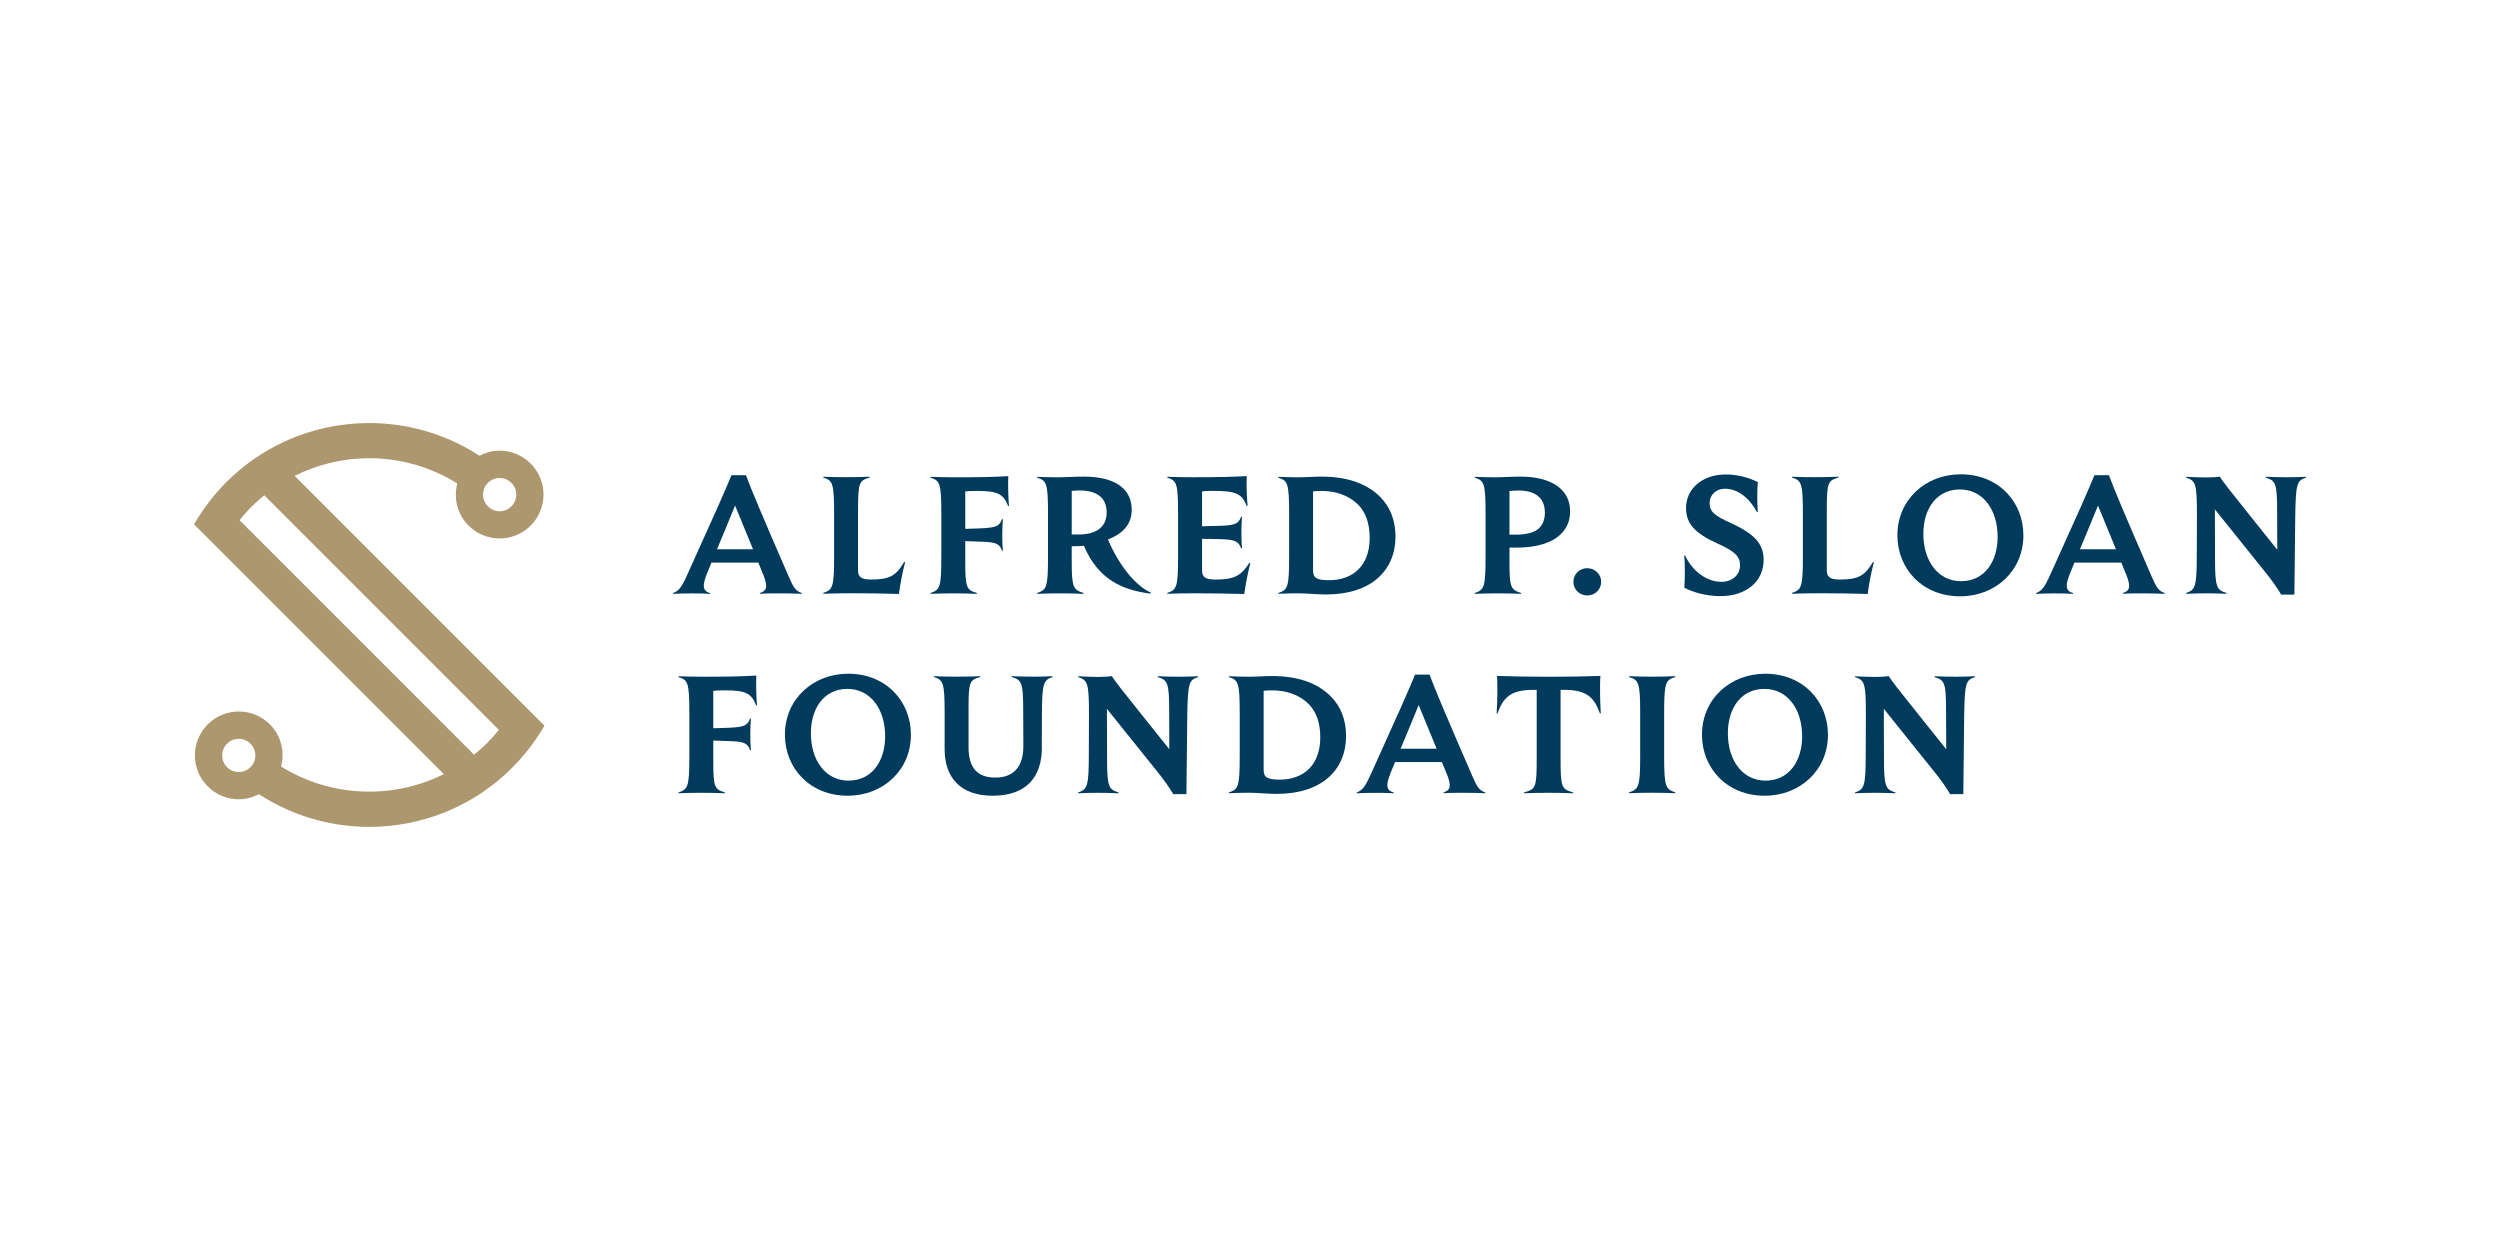 <?xml version="1.0" encoding="UTF-8"?>
<svg width="240" height="120" id="Layer_1" xmlns="http://www.w3.org/2000/svg" version="1.1" viewBox="0 0 476.64 151.2">
  <!-- Generator: Adobe Illustrator 29.5.1, SVG Export Plug-In . SVG Version: 2.1.0 Build 141)  -->
  <defs>
    <style>
      .st0 {
        fill: #ad976e;
      }

      .st1 {
        fill: #003a5d;
      }
    </style>
  </defs>
  <path class="st0" d="M56.17,47.17c4.46-2.23,9.34-3.37,14.22-3.37,5.84,0,11.68,1.62,16.8,4.81h0c-.73,2.78-.04,5.86,2.14,8.04,1.63,1.63,3.78,2.45,5.92,2.45s4.29-.82,5.92-2.45c3.27-3.27,3.27-8.57,0-11.84-1.63-1.63-3.78-2.45-5.92-2.45-1.32,0-2.63.35-3.83.97-14.93-9.74-35.17-8.06-48.26,5.03-2.46,2.46-4.5,5.17-6.16,8.05l47.62,47.62c-9.8,4.89-21.62,4.41-31.03-1.45.73-2.78.04-5.86-2.14-8.04-1.63-1.63-3.78-2.45-5.92-2.45s-4.29.82-5.92,2.45c-3.27,3.27-3.27,8.57,0,11.84,1.63,1.63,3.78,2.45,5.92,2.45,1.32,0,2.63-.35,3.84-.97,6.37,4.15,13.7,6.23,21.03,6.23,9.86,0,19.72-3.75,27.23-11.26,2.43-2.43,4.49-5.14,6.17-8.04l-47.62-47.62ZM93.02,48.5c.6-.6,1.39-.93,2.24-.93s1.64.33,2.24.93c.6.6.93,1.39.93,2.24s-.33,1.64-.93,2.24c-.6.6-1.39.93-2.24.93s-1.64-.33-2.24-.93c-1.23-1.23-1.23-3.24,0-4.47ZM47.76,102.7c-.6.6-1.39.93-2.24.93s-1.64-.33-2.24-.93c0,0,0,0,0,0-1.23-1.23-1.23-3.24,0-4.47.6-.6,1.39-.93,2.24-.93s1.64.33,2.24.93c1.23,1.23,1.23,3.24,0,4.47ZM92.89,98.1c-.8.8-1.64,1.53-2.51,2.23l-44.71-44.71c.69-.86,1.42-1.71,2.22-2.51.8-.8,1.64-1.54,2.5-2.24l44.72,44.72c-.7.87-1.43,1.71-2.23,2.51Z"/>
  <g>
    <path class="st1" d="M138.21,107.68c-1.55-.06-2.85-.09-4.5-.09s-2.91.03-4.34.09v-.16c1.78-.6,2.06-1.05,2.06-6.88v-8.27c0-5.83-.29-6.27-2.06-6.84v-.16c1.43.06,3.23.09,4.88.09,4.47,0,7.16-.06,9.95-.22-.09,1.36,0,4.5.13,5.67l-.16.03c-.92-2.35-2.03-2.88-5.96-2.88-1.33,0-1.74.03-2.22.1v7.13l2.98-.1c2.95-.13,3.55-.44,4.02-1.74h.19c-.1.73-.13,2.03-.13,3.01,0,1.17.03,2.28.13,2.98h-.19c-.48-1.33-1.11-1.62-4.02-1.71l-2.98-.1v3.77c0,5.23.25,5.51,2.22,6.12v.16Z"/>
    <g>
      <path class="st1" d="M152.88,69.66c-1.14-.06-2.6-.09-4.15-.09s-2.88,0-3.83.09v-.16c.92-.32,1.17-.73,1.17-1.36,0-.44-.13-1.08-.48-1.96-.32-.76-.63-1.58-1.01-2.47h-8.94c-.25.66-.54,1.3-.79,1.93-.41,1.08-.67,1.81-.67,2.41,0,.79.35,1.24,1.2,1.46v.16c-1.2-.09-2.63-.09-3.68-.09s-2.41.03-3.36.09v-.16c1.08-.44,1.55-.92,2.82-3.77,5.58-12.33,6.84-15.18,8.3-18.7h2.76c.92,2.54,3.23,7.99,8.14,19.3.95,2.19,1.33,2.76,2.5,3.17v.16ZM143.57,61.16c-.98-2.38-2.09-5.13-3.42-8.33-1.2,2.92-2.34,5.7-3.45,8.33h6.88Z"/>
      <path class="st1" d="M163.59,65.09c0,1.3.51,1.84,2.47,1.84,3.64,0,4.79-.76,6.34-3.36l.16.09c-.54,2-.98,4.47-1.17,6.02-2.85-.09-6.31-.13-8.78-.13-1.65,0-4.21.03-5.64.09v-.16c1.78-.6,2.06-1.05,2.06-6.88v-8.27c0-5.83-.29-6.27-2.06-6.84v-.16c1.43.06,2.69.09,4.34.09s2.95-.03,4.5-.09v.16c-1.96.57-2.22.86-2.22,6.08v11.5Z"/>
      <path class="st1" d="M186.25,69.66c-1.55-.06-2.85-.09-4.5-.09s-2.91.03-4.34.09v-.16c1.78-.6,2.06-1.05,2.06-6.88v-8.27c0-5.83-.29-6.27-2.06-6.84v-.16c1.43.06,3.23.09,4.88.09,4.47,0,7.16-.06,9.95-.22-.09,1.36,0,4.5.13,5.67l-.16.03c-.92-2.35-2.03-2.88-5.96-2.88-1.33,0-1.74.03-2.22.1v7.13l2.98-.1c2.95-.13,3.55-.44,4.02-1.74h.19c-.1.73-.13,2.03-.13,3.01,0,1.17.03,2.28.13,2.98h-.19c-.48-1.33-1.11-1.62-4.02-1.71l-2.98-.1v3.77c0,5.23.25,5.51,2.22,6.12v.16Z"/>
      <path class="st1" d="M206.59,69.66c-1.55-.06-2.85-.09-4.53-.09s-2.88.03-4.31.09v-.16c1.78-.6,2.06-1.05,2.06-6.88v-8.27c0-5.83-.29-6.27-2.06-6.84v-.16c1.43.06,2.5.09,4.15.09,1.14,0,2.85-.13,4.78-.13,6.02,0,9.09,2.41,9.09,6.31,0,3.1-2.12,4.75-4.53,5.67,2.09,4.94,5.23,8.81,8.18,10.14l-.06.19c-5.17-.66-9.92-2.53-12.71-9.13-.6.06-1.14.09-1.65.09h-.67v2.79c0,5.07.29,5.51,2.25,6.12v.16ZM204.34,58.34h1.33c3.07,0,5.32-1.2,5.32-4.21,0-2.79-1.84-4.18-5.17-4.18-.63,0-1.24.06-1.49.09v8.3Z"/>
      <path class="st1" d="M237.23,69.69c-2.92-.09-6.97-.13-9.51-.13-1.68,0-3.74.03-5.17.09v-.16c1.78-.6,2.06-1.05,2.06-6.88v-8.27c0-5.83-.29-6.27-2.06-6.84v-.16c1.43.06,3.23.09,4.88.09,4.69,0,7.38-.06,10.27-.22-.1,1.36.03,4.5.16,5.67l-.16.03c-.92-2.35-2.06-2.88-6.43-2.88-.95,0-1.58.03-2.09.1v6.65l3.42-.09c2.95-.1,3.52-.41,4.02-1.71h.19c-.09.7-.13,2-.13,2.98,0,1.17.03,2.28.13,3.01h-.19c-.51-1.36-1.14-1.65-4.02-1.74l-3.42-.06v5.93c0,1.3.48,1.84,2.57,1.84,3.58,0,4.91-.76,6.46-3.2l.16.1c-.51,1.96-.95,4.37-1.14,5.86Z"/>
      <path class="st1" d="M243.72,69.5c1.78-.6,2.06-1.05,2.06-6.88v-8.27c0-5.83-.29-6.27-2.06-6.84v-.16c1.43.06,2.66.09,3.8.09,1.52,0,2.98-.13,4.4-.13,4.75,0,8.56,1.21,11.22,3.87,1.9,1.9,2.92,4.5,2.92,7.54,0,6.43-4.56,11.06-13.25,11.06-1.81,0-3.64-.22-5.29-.22-1.21,0-2.38.03-3.8.09v-.16ZM258.96,52.67c-1.87-1.84-4.37-2.63-7-2.63-.86,0-1.33.03-1.62.1v14.99c0,1.43.54,1.93,3.07,1.93,4.53,0,7.73-2.76,7.73-8.05,0-2.82-.79-4.91-2.19-6.34Z"/>
      <g>
        <path class="st1" d="M290.01,69.66c-1.55-.06-2.85-.09-4.5-.09s-2.91.03-4.34.09v-.16c1.78-.6,2.06-1.05,2.06-6.88v-8.27c0-5.83-.29-6.27-2.06-6.84v-.16c1.43.06,2.69.09,4.34.09,1.08,0,2.73-.13,4.4-.13,5.64,0,9.44,2.28,9.44,6.59,0,1.84-.6,3.2-1.68,4.28-1.77,1.81-4.82,2.66-8.36,2.66h-1.52v2.85c0,4.75.25,5.2,2.22,5.8v.16ZM287.79,58.38h1.11c2.12,0,3.74-.41,4.63-1.33.66-.7,1.01-1.65,1.01-2.88,0-2.98-2.03-4.21-5.04-4.21-.66,0-1.3.06-1.71.09v8.34Z"/>
        <path class="st1" d="M302.61,69.97c-1.43,0-2.63-1.11-2.63-2.6s1.2-2.6,2.63-2.6,2.66,1.11,2.66,2.6-1.2,2.6-2.66,2.6Z"/>
      </g>
      <path class="st1" d="M328.07,70.1c-2.79,0-5.39-.76-6.94-1.62.13-2,.13-4.88-.03-6.12l.16-.03c1.43,3.07,4.18,5.04,6.94,5.04,2,0,3.55-1.24,3.55-3.17,0-1.65-.98-2.66-4.34-4.15-4.22-1.93-5.96-3.74-5.96-6.75,0-3.58,2.98-6.4,7.61-6.4,2.35,0,4.53.66,6.08,1.46-.16,1.78-.13,4.09,0,5.7l-.16.03c-1.52-2.85-3.77-4.47-6.12-4.47-1.62,0-2.91,1.11-2.91,2.76,0,1.55.82,2.34,4.09,3.8,4.31,2,6.21,3.83,6.21,7,0,4.09-3.3,6.91-8.18,6.91Z"/>
      <path class="st1" d="M348.29,65.09c0,1.3.51,1.84,2.47,1.84,3.64,0,4.79-.76,6.34-3.36l.16.09c-.54,2-.98,4.47-1.17,6.02-2.85-.09-6.31-.13-8.78-.13-1.65,0-4.21.03-5.64.09v-.16c1.78-.6,2.06-1.05,2.06-6.88v-8.27c0-5.83-.29-6.27-2.06-6.84v-.16c1.43.06,2.69.09,4.34.09s2.95-.03,4.5-.09v.16c-1.96.57-2.22.86-2.22,6.08v11.5Z"/>
      <path class="st1" d="M361.75,58.5c0-6.78,5.35-11.63,12.07-11.63,7.19,0,11.95,5.23,11.95,11.63,0,6.78-5.32,11.63-12.07,11.63-7.16,0-11.95-5.23-11.95-11.63ZM366.7,58.22c0,5.17,2.79,9.03,7.19,9.03s6.97-3.64,6.97-8.46c0-5.16-2.79-9.03-7.19-9.03s-6.97,3.61-6.97,8.46Z"/>
      <path class="st1" d="M412.74,69.66c-1.14-.06-2.6-.09-4.15-.09s-2.88,0-3.83.09v-.16c.92-.32,1.17-.73,1.17-1.36,0-.44-.13-1.08-.48-1.96-.32-.76-.63-1.58-1.01-2.47h-8.94c-.25.66-.54,1.3-.79,1.93-.41,1.08-.67,1.81-.67,2.41,0,.79.35,1.24,1.2,1.46v.16c-1.2-.09-2.63-.09-3.68-.09s-2.41.03-3.36.09v-.16c1.08-.44,1.55-.92,2.82-3.77,5.58-12.33,6.84-15.18,8.3-18.7h2.76c.92,2.54,3.23,7.99,8.14,19.3.95,2.19,1.33,2.76,2.5,3.17v.16ZM403.42,61.16c-.98-2.38-2.09-5.13-3.42-8.33-1.2,2.92-2.34,5.7-3.45,8.33h6.88Z"/>
      <path class="st1" d="M437.42,69.81h-2.5c-.6-1.05-1.74-2.69-2.85-4.06l-9.79-12.2.03,9.41c0,5.51.32,5.96,2.19,6.53v.16c-1.58-.06-2.66-.09-3.93-.09-1.33,0-2.28.03-3.77.09v-.16c1.74-.57,2.03-1.14,2.03-7.29l.03-7.57c0-6.02-.25-6.53-2.06-7.13v-.16c1.39.06,2.28.13,3.68.13,1.17,0,2.16-.06,2.73-.16.32.51.95,1.36,1.62,2.22,1.3,1.68,6.66,8.37,9.35,11.73l-.03-7.29c0-5.51-.32-5.89-2.19-6.47v-.16c1.62.06,2.76.09,4.06.09s2.22-.03,3.64-.09v.16c-1.74.57-1.96,1.08-2.06,7.45l-.16,14.86Z"/>
      <path class="st1" d="M149.65,96.52c0-6.78,5.35-11.63,12.07-11.63,7.19,0,11.95,5.23,11.95,11.63,0,6.78-5.32,11.63-12.07,11.63-7.16,0-11.95-5.23-11.95-11.63ZM154.6,96.24c0,5.17,2.79,9.03,7.19,9.03s6.97-3.64,6.97-8.46c0-5.16-2.79-9.03-7.19-9.03s-6.97,3.61-6.97,8.46Z"/>
      <path class="st1" d="M198.64,98.96c0,5.55-2.88,9.19-9.38,9.19-6.12,0-9.16-3.42-9.16-8.91v-6.88c0-5.83-.29-6.27-2.03-6.84v-.16c1.43.06,2.66.09,4.31.09s2.98-.03,4.5-.09v.16c-1.96.57-2.22.82-2.22,5.8v7.57c0,4.06,1.77,5.8,5.1,5.8s5.35-1.87,5.35-6.02l-.03-6.84c0-5.35-.32-5.74-2.19-6.31v-.16c1.62.06,2.85.09,4.18.09s2.12-.03,3.61-.09v.16c-1.71.57-2.03,1.11-2.03,7.45l-.03,5.99Z"/>
      <path class="st1" d="M226.18,107.84h-2.5c-.6-1.05-1.74-2.69-2.85-4.06l-9.79-12.2.03,9.41c0,5.51.32,5.96,2.19,6.53v.16c-1.58-.06-2.66-.09-3.93-.09-1.33,0-2.28.03-3.77.09v-.16c1.74-.57,2.03-1.14,2.03-7.29l.03-7.57c0-6.02-.25-6.53-2.06-7.13v-.16c1.39.06,2.28.13,3.68.13,1.17,0,2.16-.06,2.73-.16.32.51.95,1.36,1.62,2.22,1.3,1.68,6.66,8.37,9.35,11.73l-.03-7.29c0-5.51-.32-5.89-2.19-6.47v-.16c1.62.06,2.76.09,4.06.09s2.22-.03,3.64-.09v.16c-1.74.57-1.96,1.08-2.06,7.45l-.16,14.86Z"/>
      <path class="st1" d="M234.3,107.52c1.78-.6,2.06-1.05,2.06-6.88v-8.27c0-5.83-.29-6.27-2.06-6.84v-.16c1.43.06,2.66.09,3.8.09,1.52,0,2.98-.13,4.4-.13,4.75,0,8.56,1.21,11.22,3.87,1.9,1.9,2.92,4.5,2.92,7.54,0,6.43-4.56,11.06-13.25,11.06-1.81,0-3.64-.22-5.29-.22-1.21,0-2.38.03-3.8.09v-.16ZM249.54,90.69c-1.87-1.84-4.37-2.63-7-2.63-.86,0-1.33.03-1.62.1v14.99c0,1.43.54,1.93,3.07,1.93,4.53,0,7.73-2.76,7.73-8.05,0-2.82-.79-4.91-2.19-6.34Z"/>
      <path class="st1" d="M283.21,107.68c-1.14-.06-2.6-.09-4.15-.09s-2.88,0-3.83.09v-.16c.92-.32,1.17-.73,1.17-1.36,0-.44-.13-1.08-.48-1.96-.32-.76-.63-1.58-1.01-2.47h-8.94c-.25.66-.54,1.3-.79,1.93-.41,1.08-.67,1.81-.67,2.41,0,.79.35,1.24,1.2,1.46v.16c-1.2-.09-2.63-.09-3.68-.09s-2.41.03-3.36.09v-.16c1.08-.44,1.55-.92,2.82-3.77,5.58-12.33,6.84-15.18,8.3-18.7h2.76c.92,2.54,3.23,7.99,8.14,19.3.95,2.19,1.33,2.76,2.5,3.17v.16ZM273.9,99.19c-.98-2.38-2.09-5.13-3.42-8.33-1.2,2.92-2.34,5.7-3.45,8.33h6.88Z"/>
      <path class="st1" d="M299.95,107.68c-1.81-.06-3.04-.09-4.69-.09s-2.88.03-4.69.09v-.16c2.22-.63,2.41-.82,2.41-6.43v-13.12h-.95c-4.06.06-5.45,1.49-6.53,4.5l-.16-.03c.13-1.39.22-5.96.06-7.13,2.88.09,6.05.16,9.85.16s7-.06,9.89-.16c-.16,1.17-.06,5.74.06,7.13l-.16.03c-1.08-3.01-2.47-4.44-6.53-4.5h-.98v13.12c0,5.61.22,5.8,2.41,6.43v.16Z"/>
      <path class="st1" d="M314.96,107.58c-1.65,0-2.98.03-4.37.09v-.16c1.84-.6,2.12-1.05,2.12-6.88v-8.27c0-5.83-.29-6.27-2.12-6.84v-.16c1.39.06,2.73.09,4.37.09s2.92-.03,4.44-.09v.16c-1.84.57-2.12,1.01-2.12,6.84v8.27c0,5.83.29,6.27,2.12,6.88v.16c-1.52-.06-2.82-.09-4.44-.09Z"/>
      <path class="st1" d="M324.49,96.52c0-6.78,5.35-11.63,12.07-11.63,7.19,0,11.95,5.23,11.95,11.63,0,6.78-5.32,11.63-12.07,11.63-7.16,0-11.95-5.23-11.95-11.63ZM329.43,96.24c0,5.17,2.79,9.03,7.19,9.03s6.97-3.64,6.97-8.46c0-5.16-2.79-9.03-7.19-9.03s-6.97,3.61-6.97,8.46Z"/>
      <path class="st1" d="M374.3,107.84h-2.5c-.6-1.05-1.74-2.69-2.85-4.06l-9.79-12.2.03,9.41c0,5.51.32,5.96,2.19,6.53v.16c-1.58-.06-2.66-.09-3.93-.09-1.33,0-2.28.03-3.77.09v-.16c1.74-.57,2.03-1.14,2.03-7.29l.03-7.57c0-6.02-.25-6.53-2.06-7.13v-.16c1.39.06,2.28.13,3.68.13,1.17,0,2.16-.06,2.73-.16.32.51.95,1.36,1.62,2.22,1.3,1.68,6.66,8.37,9.35,11.73l-.03-7.29c0-5.51-.32-5.89-2.19-6.47v-.16c1.62.06,2.76.09,4.06.09s2.22-.03,3.64-.09v.16c-1.74.57-1.96,1.08-2.06,7.45l-.16,14.86Z"/>
    </g>
  </g>
</svg>